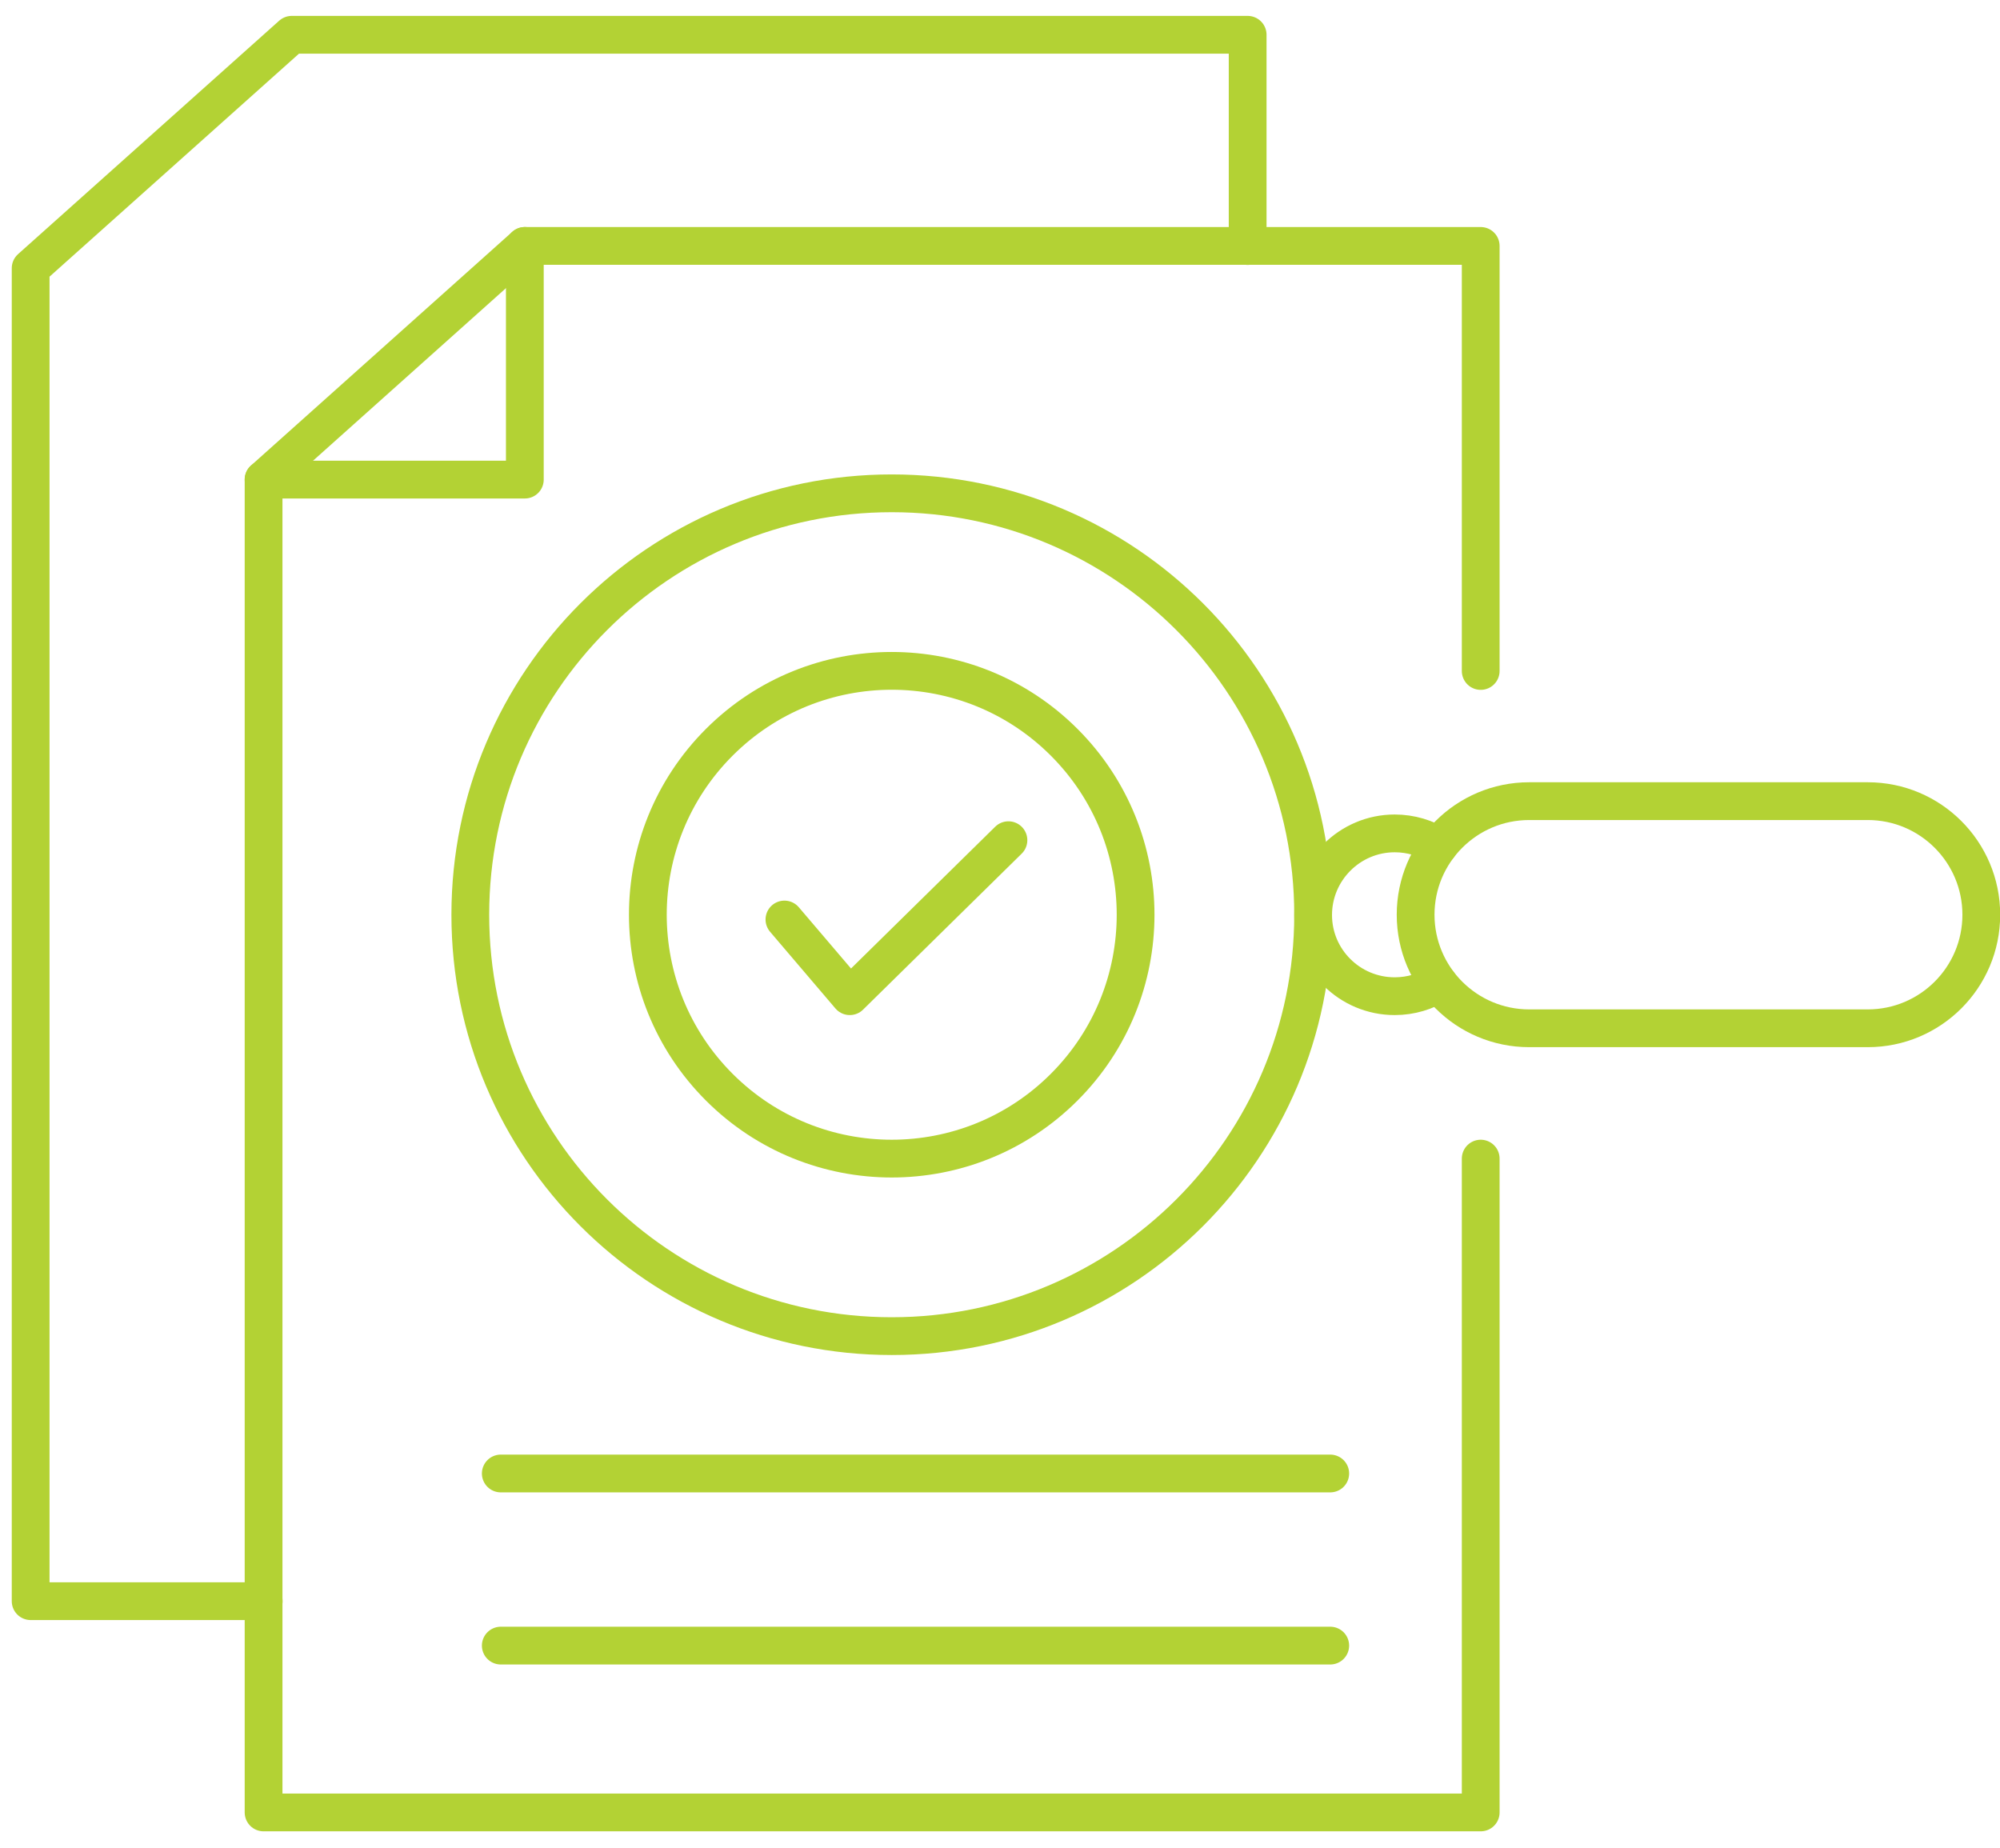 <svg xmlns="http://www.w3.org/2000/svg" width="105" height="97" viewBox="0 0 105 97" fill="none"><g clip-path="url(#clip0_101_7522)"><path d="M77.737 35.226V12.911H27.554L13.838 25.179V95.153H77.737V60.827" stroke="#B3D234" stroke-width="1.983" stroke-linecap="round" stroke-linejoin="round"></path><path d="M13.838 25.179H27.554V12.911" stroke="#B3D234" stroke-width="1.983" stroke-linecap="round" stroke-linejoin="round"></path><path d="M13.844 84.061H1.609V14.081L15.318 1.826H65.502V12.917" stroke="#B3D234" stroke-width="1.983" stroke-linecap="round" stroke-linejoin="round"></path><path d="M69.838 77.358H26.291" stroke="#B3D234" stroke-width="1.983" stroke-linecap="round" stroke-linejoin="round"></path><path d="M69.838 86.394H26.291" stroke="#B3D234" stroke-width="1.983" stroke-linecap="round" stroke-linejoin="round"></path><path d="M55.869 57.077C60.869 52.077 60.869 43.97 55.869 38.97C50.869 33.97 42.762 33.97 37.762 38.97C32.762 43.97 32.762 52.077 37.762 57.077C42.762 62.077 50.869 62.077 55.869 57.077Z" stroke="#B3D234" stroke-width="1.983" stroke-linecap="round" stroke-linejoin="round"></path><path d="M46.815 70.147C59.034 70.147 68.939 60.242 68.939 48.023C68.939 35.804 59.034 25.899 46.815 25.899C34.596 25.899 24.691 35.804 24.691 48.023C24.691 60.242 34.596 70.147 46.815 70.147Z" stroke="#B3D234" stroke-width="1.983" stroke-linecap="round" stroke-linejoin="round"></path><path d="M75.529 44.42C74.862 43.998 74.068 43.753 73.222 43.753C70.862 43.753 68.939 45.676 68.939 48.036C68.939 50.396 70.862 52.3 73.222 52.3C74.068 52.3 74.862 52.055 75.529 51.632" stroke="#B3D234" stroke-width="1.983" stroke-linecap="round" stroke-linejoin="round"></path><path d="M104.018 48.023C104.018 51.315 101.348 53.985 98.056 53.985H80.282C76.99 53.985 74.32 51.315 74.32 48.023C74.32 44.731 76.99 42.06 80.282 42.06H98.056C101.348 42.06 104.018 44.731 104.018 48.023Z" stroke="#B3D234" stroke-width="1.983" stroke-linecap="round" stroke-linejoin="round"></path><path d="M41.183 48.274L44.614 52.3L52.943 44.11" stroke="#B3D234" stroke-width="1.983" stroke-linecap="round" stroke-linejoin="round"></path></g><defs><clipPath id="clip0_101_7522"><rect width="104.392" height="95.31" fill="white" transform="translate(0.618 0.834)"></rect></clipPath></defs></svg>